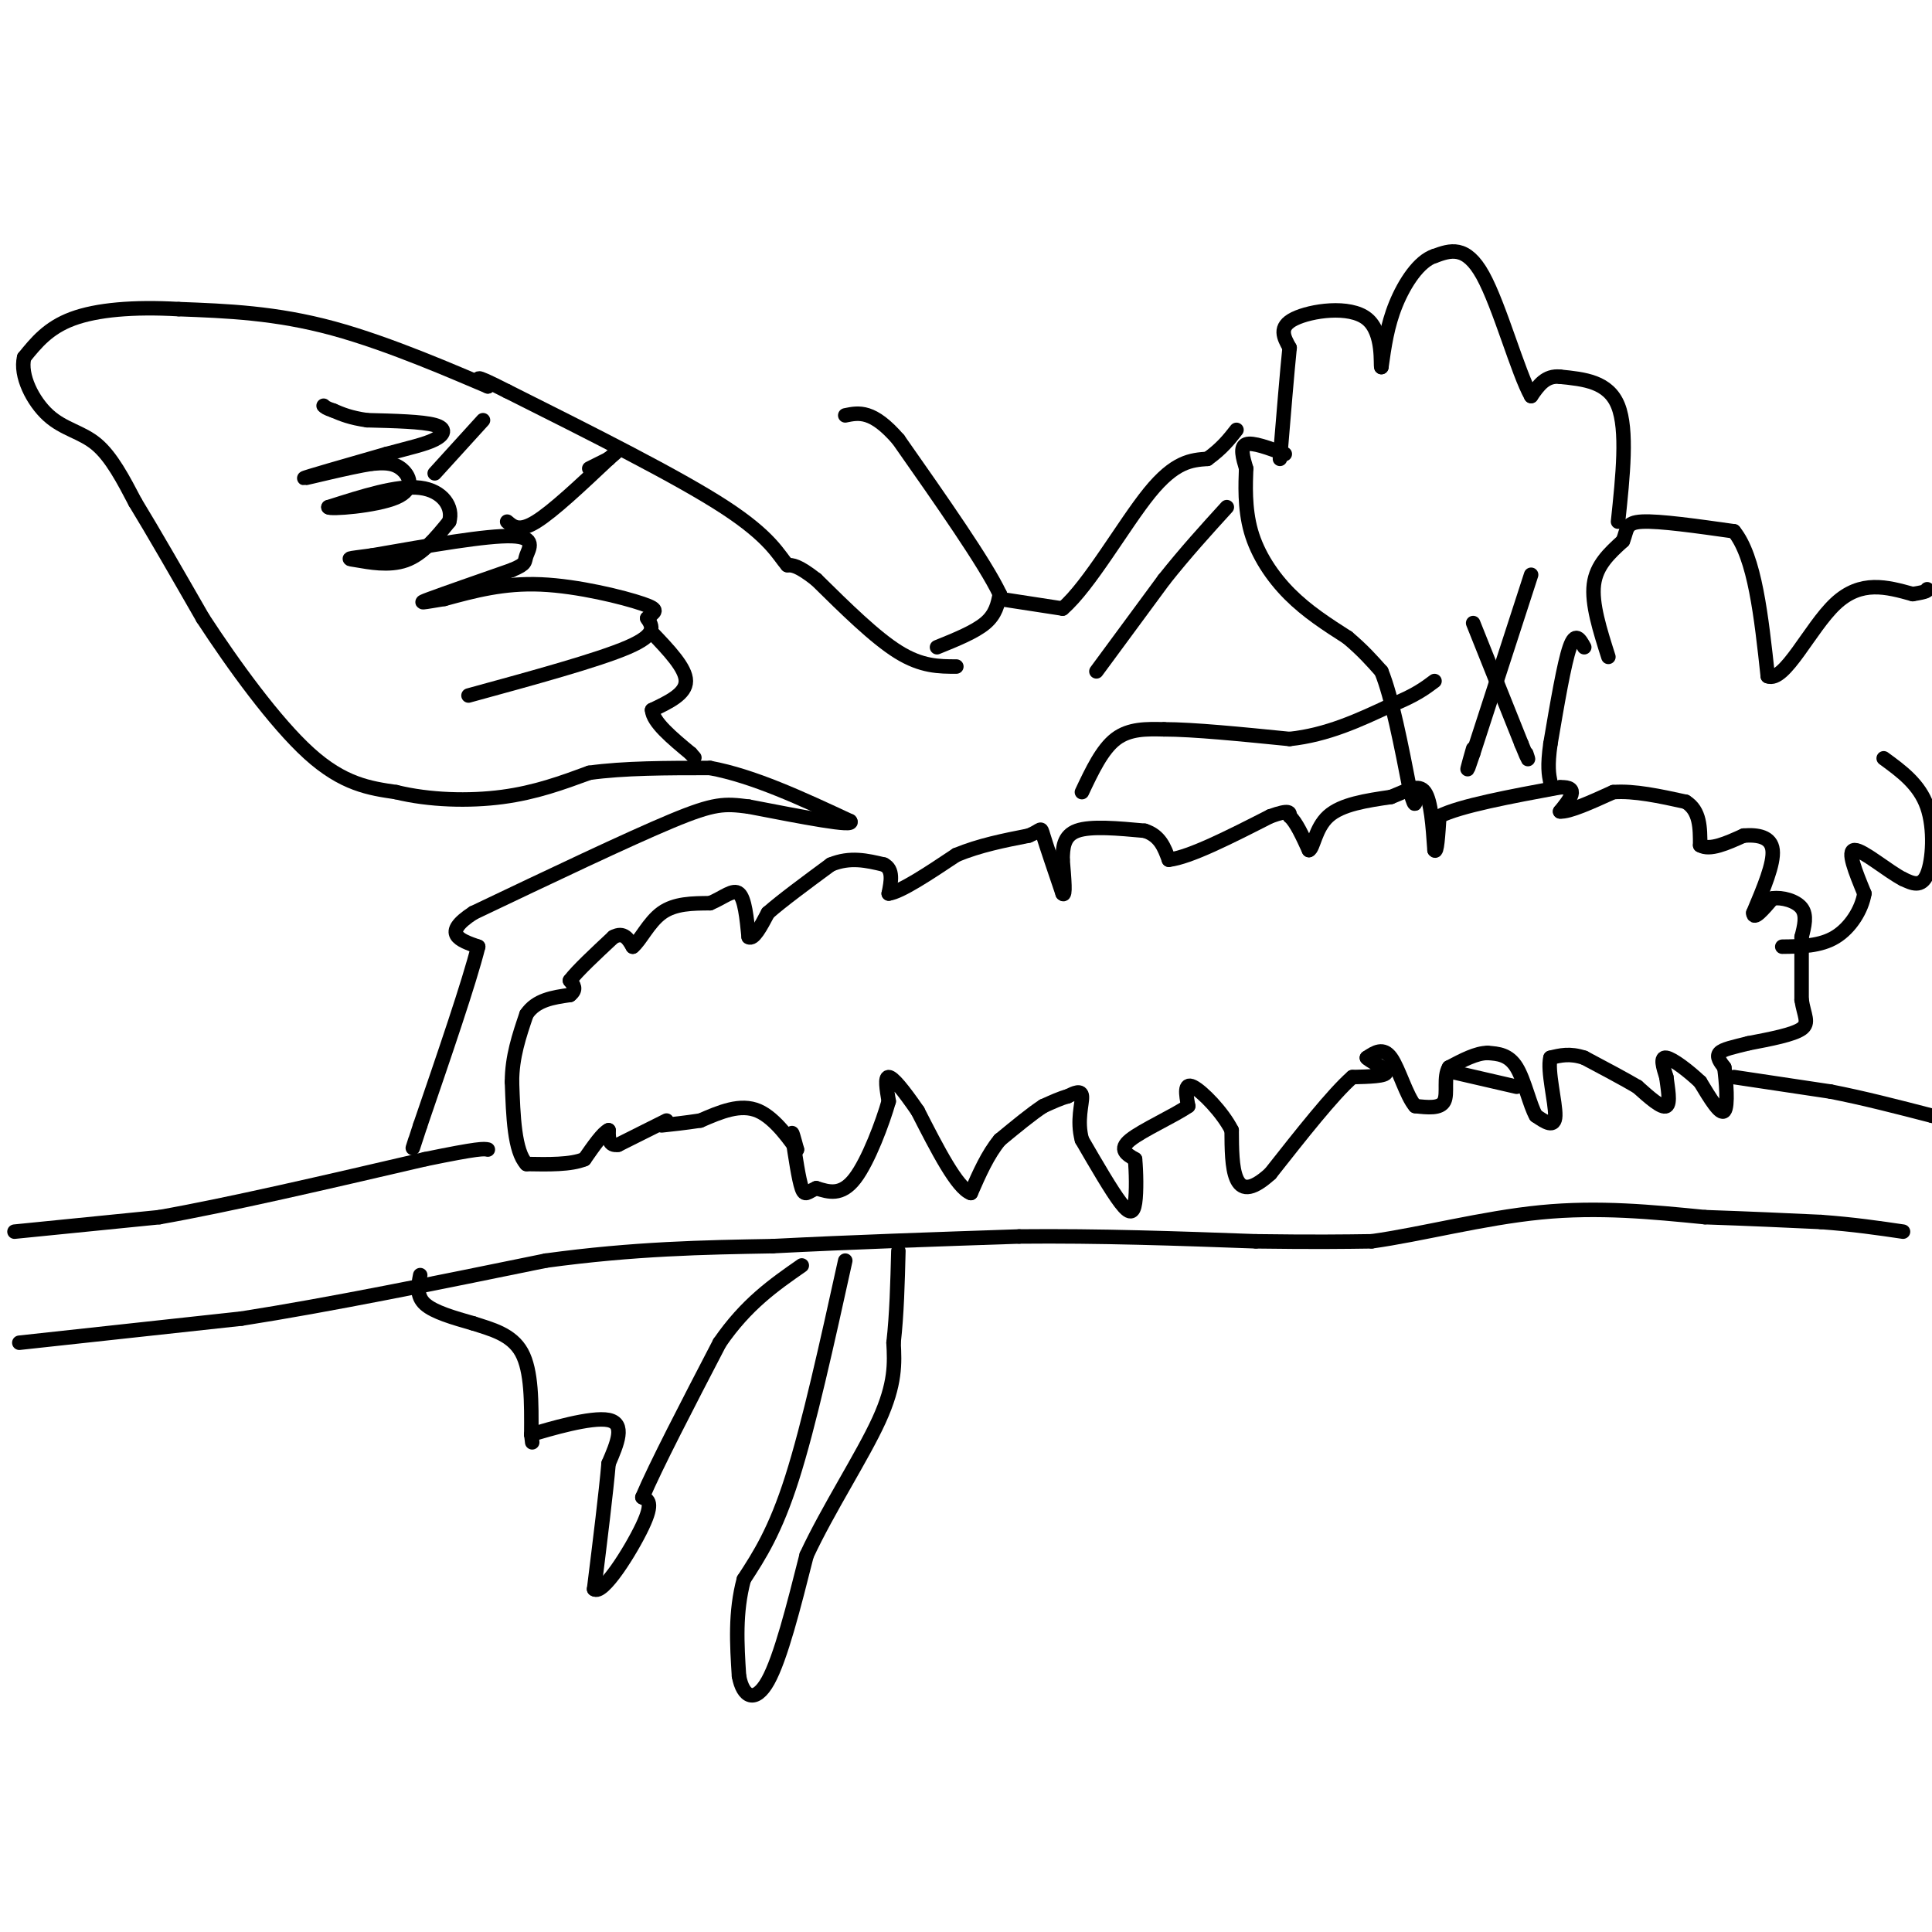 <svg viewBox='0 0 400 400' version='1.1' xmlns='http://www.w3.org/2000/svg' xmlns:xlink='http://www.w3.org/1999/xlink'><g fill='none' stroke='#000000' stroke-width='3' stroke-linecap='round' stroke-linejoin='round'><path d='M138,232c0.000,0.000 -10.000,5.000 -10,5'/><path d='M128,237c-2.000,0.333 -2.000,-1.333 -2,-3'/><path d='M126,234c-1.167,0.500 -3.083,3.250 -5,6'/><path d='M121,240c-2.833,1.167 -7.417,1.083 -12,1'/><path d='M109,241c-2.500,-2.667 -2.750,-9.833 -3,-17'/><path d='M106,224c0.000,-5.167 1.500,-9.583 3,-14'/><path d='M109,210c2.000,-3.000 5.500,-3.500 9,-4'/><path d='M118,206c1.500,-1.167 0.750,-2.083 0,-3'/><path d='M118,203c1.500,-2.000 5.250,-5.500 9,-9'/><path d='M127,194c2.167,-1.167 3.083,0.417 4,2'/><path d='M131,196c1.511,-1.156 3.289,-5.044 6,-7c2.711,-1.956 6.356,-1.978 10,-2'/><path d='M147,187c2.800,-1.156 4.800,-3.044 6,-2c1.200,1.044 1.600,5.022 2,9'/><path d='M155,194c1.000,0.667 2.500,-2.167 4,-5'/><path d='M159,189c2.833,-2.500 7.917,-6.250 13,-10'/><path d='M172,179c4.000,-1.667 7.500,-0.833 11,0'/><path d='M183,179c2.000,1.000 1.500,3.500 1,6'/><path d='M184,185c2.500,-0.333 8.250,-4.167 14,-8'/><path d='M198,177c4.833,-2.000 9.917,-3.000 15,-4'/><path d='M213,173c2.822,-1.156 2.378,-2.044 3,0c0.622,2.044 2.311,7.022 4,12'/><path d='M220,185c0.667,0.833 0.333,-3.083 0,-7'/><path d='M220,178c0.044,-2.422 0.156,-4.978 3,-6c2.844,-1.022 8.422,-0.511 14,0'/><path d='M237,172c3.167,1.000 4.083,3.500 5,6'/><path d='M242,178c4.333,-0.500 12.667,-4.750 21,-9'/><path d='M263,169c4.167,-1.500 4.083,-0.750 4,0'/><path d='M267,169c1.333,1.167 2.667,4.083 4,7'/><path d='M271,176c0.933,-0.289 1.267,-4.511 4,-7c2.733,-2.489 7.867,-3.244 13,-4'/><path d='M288,165c3.489,-1.378 5.711,-2.822 7,-1c1.289,1.822 1.644,6.911 2,12'/><path d='M297,176c0.500,0.833 0.750,-3.083 1,-7'/><path d='M298,169c4.333,-2.167 14.667,-4.083 25,-6'/><path d='M323,163c4.167,-0.167 2.083,2.417 0,5'/><path d='M323,168c1.833,0.167 6.417,-1.917 11,-4'/><path d='M334,164c4.333,-0.333 9.667,0.833 15,2'/><path d='M349,166c3.000,1.833 3.000,5.417 3,9'/><path d='M352,175c2.000,1.167 5.500,-0.417 9,-2'/><path d='M361,173c2.911,-0.222 5.689,0.222 6,3c0.311,2.778 -1.844,7.889 -4,13'/><path d='M363,189c0.000,1.667 2.000,-0.667 4,-3'/><path d='M367,186c1.956,-0.289 4.844,0.489 6,2c1.156,1.511 0.578,3.756 0,6'/><path d='M373,194c0.000,3.167 0.000,8.083 0,13'/><path d='M373,207c0.489,3.222 1.711,4.778 0,6c-1.711,1.222 -6.356,2.111 -11,3'/><path d='M362,216c-3.089,0.778 -5.311,1.222 -6,2c-0.689,0.778 0.156,1.889 1,3'/><path d='M357,221c0.378,2.733 0.822,8.067 0,9c-0.822,0.933 -2.911,-2.533 -5,-6'/><path d='M352,224c-2.333,-2.222 -5.667,-4.778 -7,-5c-1.333,-0.222 -0.667,1.889 0,4'/><path d='M345,223c0.267,2.133 0.933,5.467 0,6c-0.933,0.533 -3.467,-1.733 -6,-4'/><path d='M339,225c-2.833,-1.667 -6.917,-3.833 -11,-6'/><path d='M328,219c-3.000,-1.000 -5.000,-0.500 -7,0'/><path d='M321,219c-0.689,2.667 1.089,9.333 1,12c-0.089,2.667 -2.044,1.333 -4,0'/><path d='M318,231c-1.244,-2.089 -2.356,-7.311 -4,-10c-1.644,-2.689 -3.822,-2.844 -6,-3'/><path d='M308,218c-2.333,0.000 -5.167,1.500 -8,3'/><path d='M300,221c-1.200,1.978 -0.200,5.422 -1,7c-0.800,1.578 -3.400,1.289 -6,1'/><path d='M293,229c-1.822,-2.067 -3.378,-7.733 -5,-10c-1.622,-2.267 -3.311,-1.133 -5,0'/><path d='M283,219c0.422,0.622 3.978,2.178 4,3c0.022,0.822 -3.489,0.911 -7,1'/><path d='M280,223c-4.000,3.500 -10.500,11.750 -17,20'/><path d='M263,243c-4.156,3.778 -6.044,3.222 -7,1c-0.956,-2.222 -0.978,-6.111 -1,-10'/><path d='M255,234c-1.889,-3.733 -6.111,-8.067 -8,-9c-1.889,-0.933 -1.444,1.533 -1,4'/><path d='M246,229c-2.867,2.000 -9.533,5.000 -12,7c-2.467,2.000 -0.733,3.000 1,4'/><path d='M235,240c0.238,2.500 0.333,6.750 0,9c-0.333,2.250 -1.095,2.500 -3,0c-1.905,-2.500 -4.952,-7.750 -8,-13'/><path d='M224,236c-1.111,-4.022 0.111,-7.578 0,-9c-0.111,-1.422 -1.556,-0.711 -3,0'/><path d='M221,227c-1.333,0.333 -3.167,1.167 -5,2'/><path d='M216,229c-2.333,1.500 -5.667,4.250 -9,7'/><path d='M207,236c-2.500,3.000 -4.250,7.000 -6,11'/><path d='M201,247c-2.833,-1.000 -6.917,-9.000 -11,-17'/><path d='M190,230c-3.044,-4.422 -5.156,-6.978 -6,-7c-0.844,-0.022 -0.422,2.489 0,5'/><path d='M184,228c-1.200,4.244 -4.200,12.356 -7,16c-2.800,3.644 -5.400,2.822 -8,2'/><path d='M169,246c-1.822,0.800 -2.378,1.800 -3,0c-0.622,-1.800 -1.311,-6.400 -2,-11'/><path d='M164,235c-0.167,-1.333 0.417,0.833 1,3'/><path d='M165,238c-1.089,-1.400 -4.311,-6.400 -8,-8c-3.689,-1.600 -7.844,0.200 -12,2'/><path d='M145,232c-3.333,0.500 -5.667,0.750 -8,1'/><path d='M198,138c-3.583,0.000 -7.167,0.000 -12,-3c-4.833,-3.000 -10.917,-9.000 -17,-15'/><path d='M169,120c-3.833,-3.000 -4.917,-3.000 -6,-3'/><path d='M163,117c-1.822,-2.067 -3.378,-5.733 -13,-12c-9.622,-6.267 -27.311,-15.133 -45,-24'/><path d='M105,81c-8.167,-4.167 -6.083,-2.583 -4,-1'/><path d='M101,80c-6.311,-2.644 -20.089,-8.756 -32,-12c-11.911,-3.244 -21.956,-3.622 -32,-4'/><path d='M37,64c-9.422,-0.533 -16.978,0.133 -22,2c-5.022,1.867 -7.511,4.933 -10,8'/><path d='M5,74c-0.917,3.738 1.792,9.083 5,12c3.208,2.917 6.917,3.405 10,6c3.083,2.595 5.542,7.298 8,12'/><path d='M28,104c3.667,6.000 8.833,15.000 14,24'/><path d='M42,128c6.267,9.600 14.933,21.600 22,28c7.067,6.400 12.533,7.200 18,8'/><path d='M82,164c6.889,1.689 15.111,1.911 22,1c6.889,-0.911 12.444,-2.956 18,-5'/><path d='M122,160c7.167,-1.000 16.083,-1.000 25,-1'/><path d='M147,159c9.000,1.667 19.000,6.333 29,11'/><path d='M176,170c1.333,1.333 -9.833,-0.833 -21,-3'/><path d='M155,167c-5.000,-0.644 -7.000,-0.756 -16,3c-9.000,3.756 -25.000,11.378 -41,19'/><path d='M98,189c-6.667,4.333 -2.833,5.667 1,7'/><path d='M99,196c-1.833,7.333 -6.917,22.167 -12,37'/><path d='M87,233c-2.167,6.667 -1.583,4.833 -1,3'/><path d='M87,264c-0.417,2.167 -0.833,4.333 1,6c1.833,1.667 5.917,2.833 10,4'/><path d='M98,274c3.689,1.200 7.911,2.200 10,6c2.089,3.800 2.044,10.400 2,17'/><path d='M110,297c0.333,2.833 0.167,1.417 0,0'/><path d='M110,297c3.556,-1.067 12.444,-3.733 16,-3c3.556,0.733 1.778,4.867 0,9'/><path d='M126,303c-0.500,5.833 -1.750,15.917 -3,26'/><path d='M123,329c1.756,1.422 7.644,-8.022 10,-13c2.356,-4.978 1.178,-5.489 0,-6'/><path d='M133,310c2.667,-6.333 9.333,-19.167 16,-32'/><path d='M149,278c5.500,-8.000 11.250,-12.000 17,-16'/><path d='M175,261c-3.750,17.000 -7.500,34.000 -11,45c-3.500,11.000 -6.750,16.000 -10,21'/><path d='M154,327c-1.833,6.833 -1.417,13.417 -1,20'/><path d='M153,347c0.822,4.489 3.378,5.711 6,1c2.622,-4.711 5.311,-15.356 8,-26'/><path d='M167,322c4.444,-9.556 11.556,-20.444 15,-28c3.444,-7.556 3.222,-11.778 3,-16'/><path d='M185,278c0.667,-5.833 0.833,-12.417 1,-19'/><path d='M194,134c3.917,-1.583 7.833,-3.167 10,-5c2.167,-1.833 2.583,-3.917 3,-6'/><path d='M207,123c-3.000,-6.333 -12.000,-19.167 -21,-32'/><path d='M186,91c-5.333,-6.167 -8.167,-5.583 -11,-5'/><path d='M207,124c0.000,0.000 13.000,2.000 13,2'/><path d='M220,126c5.489,-4.711 12.711,-17.489 18,-24c5.289,-6.511 8.644,-6.756 12,-7'/><path d='M250,95c3.000,-2.167 4.500,-4.083 6,-6'/><path d='M227,139c0.000,0.000 14.000,-19.000 14,-19'/><path d='M241,120c4.500,-5.667 8.750,-10.333 13,-15'/><path d='M224,164c2.083,-4.417 4.167,-8.833 7,-11c2.833,-2.167 6.417,-2.083 10,-2'/><path d='M241,151c6.000,0.000 16.000,1.000 26,2'/><path d='M267,153c7.833,-0.833 14.417,-3.917 21,-7'/><path d='M288,146c5.000,-2.000 7.000,-3.500 9,-5'/><path d='M3,255c0.000,0.000 30.000,-3.000 30,-3'/><path d='M33,252c14.167,-2.500 34.583,-7.250 55,-12'/><path d='M88,240c11.333,-2.333 12.167,-2.167 13,-2'/><path d='M301,222c0.000,0.000 13.000,3.000 13,3'/><path d='M359,223c0.000,0.000 20.000,3.000 20,3'/><path d='M379,226c6.833,1.333 13.917,3.167 21,5'/><path d='M400,231c3.833,0.833 2.917,0.417 2,0'/><path d='M4,278c0.000,0.000 46.000,-5.000 46,-5'/><path d='M50,273c18.167,-2.833 40.583,-7.417 63,-12'/><path d='M113,261c18.333,-2.500 32.667,-2.750 47,-3'/><path d='M160,258c16.333,-0.833 33.667,-1.417 51,-2'/><path d='M211,256c16.667,-0.167 32.833,0.417 49,1'/><path d='M260,257c12.167,0.167 18.083,0.083 24,0'/><path d='M284,257c10.000,-1.378 23.000,-4.822 35,-6c12.000,-1.178 23.000,-0.089 34,1'/><path d='M353,252c9.667,0.333 16.833,0.667 24,1'/><path d='M377,253c6.833,0.500 11.917,1.250 17,2'/><path d='M333,136c-1.750,-5.500 -3.500,-11.000 -3,-15c0.500,-4.000 3.250,-6.500 6,-9'/><path d='M336,112c0.978,-2.378 0.422,-3.822 4,-4c3.578,-0.178 11.289,0.911 19,2'/><path d='M359,110c4.333,5.333 5.667,17.667 7,30'/><path d='M366,140c3.489,1.422 8.711,-10.022 14,-15c5.289,-4.978 10.644,-3.489 16,-2'/><path d='M396,123c3.167,-0.500 3.083,-0.750 3,-1'/><path d='M328,134c-0.917,-1.667 -1.833,-3.333 -3,0c-1.167,3.333 -2.583,11.667 -4,20'/><path d='M321,154c-0.667,4.667 -0.333,6.333 0,8'/><path d='M390,157c3.689,2.689 7.378,5.378 9,10c1.622,4.622 1.178,11.178 0,14c-1.178,2.822 -3.089,1.911 -5,1'/><path d='M394,182c-3.089,-1.578 -8.311,-6.022 -10,-6c-1.689,0.022 0.156,4.511 2,9'/><path d='M386,185c-0.533,3.311 -2.867,7.089 -6,9c-3.133,1.911 -7.067,1.956 -11,2'/><path d='M335,108c1.000,-9.500 2.000,-19.000 0,-24c-2.000,-5.000 -7.000,-5.500 -12,-6'/><path d='M323,78c-3.000,-0.333 -4.500,1.833 -6,4'/><path d='M317,82c-2.711,-4.756 -6.489,-18.644 -10,-25c-3.511,-6.356 -6.756,-5.178 -10,-4'/><path d='M297,53c-3.200,1.022 -6.200,5.578 -8,10c-1.800,4.422 -2.400,8.711 -3,13'/><path d='M286,76c-0.262,-0.179 0.583,-7.125 -3,-10c-3.583,-2.875 -11.595,-1.679 -15,0c-3.405,1.679 -2.202,3.839 -1,6'/><path d='M267,72c-0.500,4.833 -1.250,13.917 -2,23'/><path d='M266,94c-3.333,-1.250 -6.667,-2.500 -8,-2c-1.333,0.500 -0.667,2.750 0,5'/><path d='M258,97c-0.107,3.048 -0.375,8.167 1,13c1.375,4.833 4.393,9.381 8,13c3.607,3.619 7.804,6.310 12,9'/><path d='M279,132c3.167,2.667 5.083,4.833 7,7'/><path d='M286,139c2.167,5.333 4.083,15.167 6,25'/><path d='M292,164c1.167,4.167 1.083,2.083 1,0'/><path d='M317,119c0.000,0.000 -12.000,37.000 -12,37'/><path d='M305,156c-2.000,6.000 -1.000,2.500 0,-1'/><path d='M305,129c0.000,0.000 10.000,25.000 10,25'/><path d='M315,154c1.833,4.500 1.417,3.250 1,2'/><path d='M97,144c13.417,-3.667 26.833,-7.333 33,-10c6.167,-2.667 5.083,-4.333 4,-6'/><path d='M134,128c1.405,-1.333 2.917,-1.667 -1,-3c-3.917,-1.333 -13.262,-3.667 -21,-4c-7.738,-0.333 -13.869,1.333 -20,3'/><path d='M92,124c-4.533,0.733 -5.867,1.067 -3,0c2.867,-1.067 9.933,-3.533 17,-6'/><path d='M106,118c3.143,-1.321 2.500,-1.625 3,-3c0.500,-1.375 2.143,-3.821 -3,-4c-5.143,-0.179 -17.071,1.911 -29,4'/><path d='M77,115c-5.655,0.750 -5.292,0.625 -3,1c2.292,0.375 6.512,1.250 10,0c3.488,-1.250 6.244,-4.625 9,-8'/><path d='M93,108c0.911,-2.978 -1.311,-6.422 -6,-7c-4.689,-0.578 -11.844,1.711 -19,4'/><path d='M68,105c0.095,0.512 9.833,-0.208 14,-2c4.167,-1.792 2.762,-4.655 1,-6c-1.762,-1.345 -3.881,-1.173 -6,-1'/><path d='M77,96c-4.800,0.733 -13.800,3.067 -14,3c-0.200,-0.067 8.400,-2.533 17,-5'/><path d='M80,94c4.726,-1.286 8.042,-2.000 10,-3c1.958,-1.000 2.560,-2.286 0,-3c-2.560,-0.714 -8.280,-0.857 -14,-1'/><path d='M76,87c-3.500,-0.500 -5.250,-1.250 -7,-2'/><path d='M69,85c-1.500,-0.500 -1.750,-0.750 -2,-1'/><path d='M135,131c3.500,3.667 7.000,7.333 7,10c0.000,2.667 -3.500,4.333 -7,6'/><path d='M135,147c0.167,2.500 4.083,5.750 8,9'/><path d='M143,156c1.333,1.500 0.667,0.750 0,0'/><path d='M105,108c1.250,1.083 2.500,2.167 6,0c3.500,-2.167 9.250,-7.583 15,-13'/><path d='M126,95c2.500,-2.167 1.250,-1.083 0,0'/><path d='M126,95c0.000,0.000 -4.000,2.000 -4,2'/><path d='M90,98c0.000,0.000 10.000,-11.000 10,-11'/></g>
</svg>